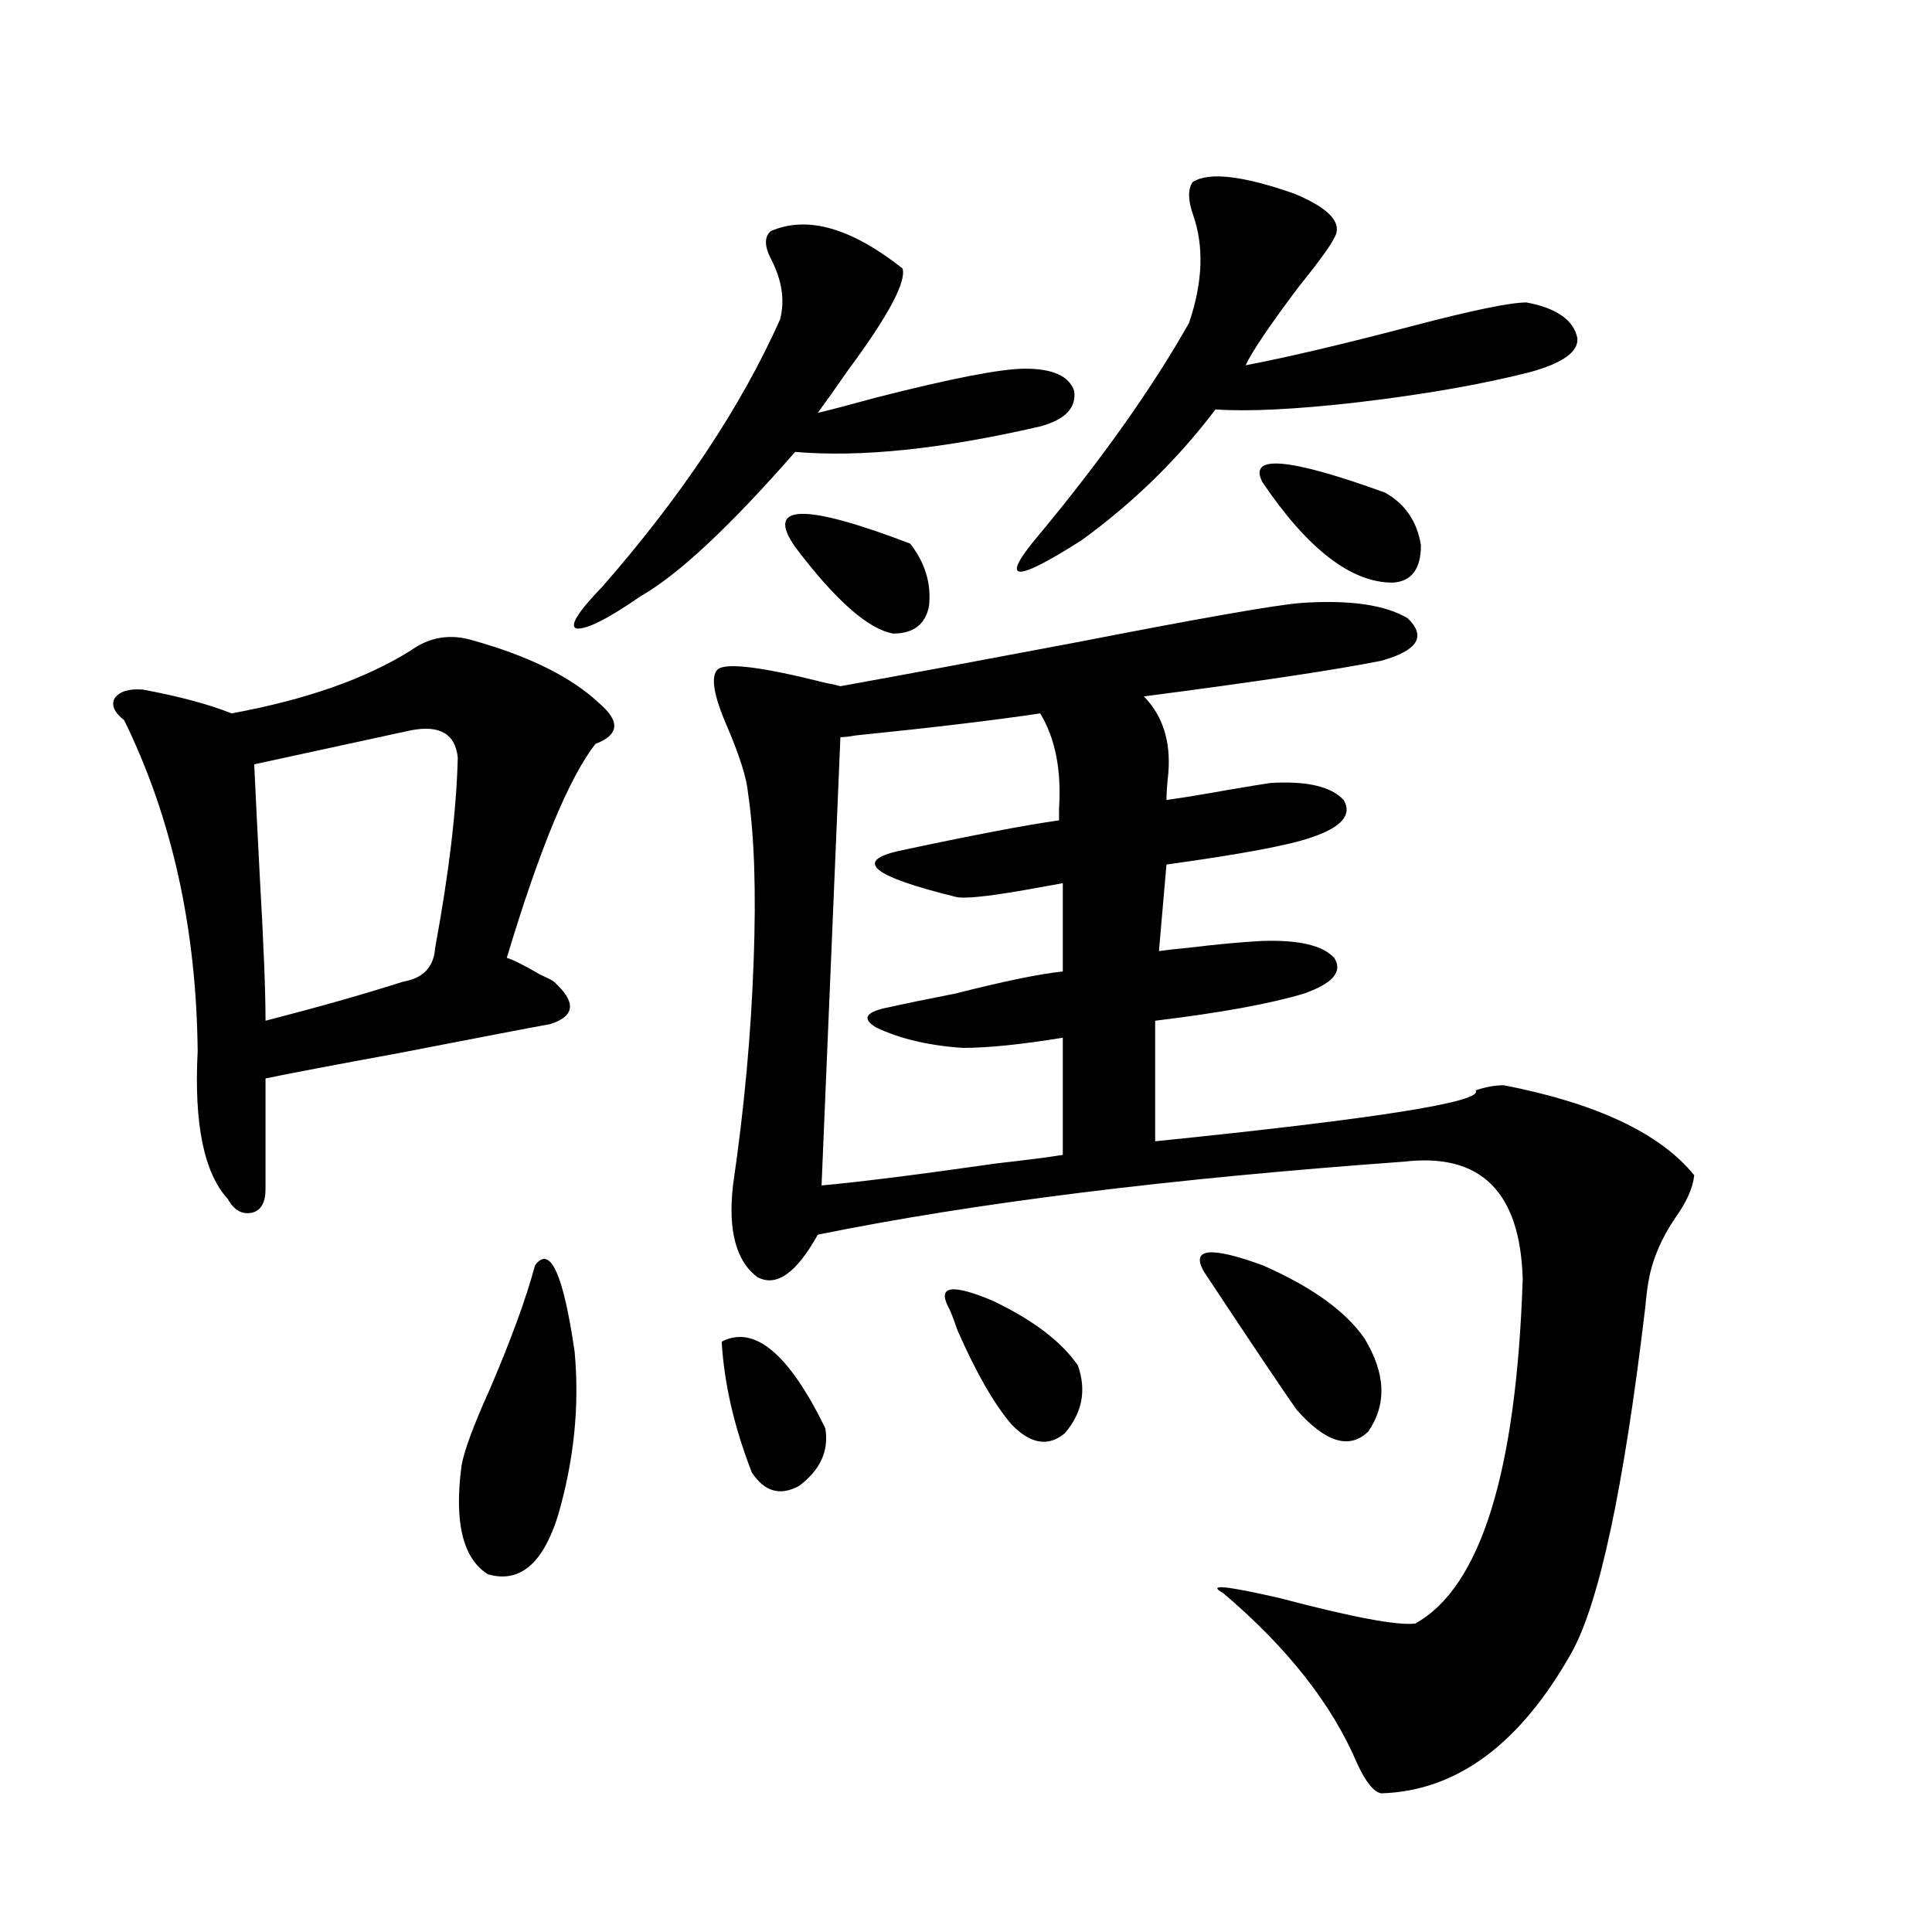 <?xml version="1.0" encoding="utf-8"?>
<!-- Generator: Adobe Illustrator 16.0.0, SVG Export Plug-In . SVG Version: 6.00 Build 0)  -->
<!DOCTYPE svg PUBLIC "-//W3C//DTD SVG 1.1//EN" "http://www.w3.org/Graphics/SVG/1.1/DTD/svg11.dtd">
<svg version="1.1" id="图层_1" xmlns="http://www.w3.org/2000/svg" xmlns:xlink="http://www.w3.org/1999/xlink" x="0px" y="0px"
	 width="1000px" height="1000px" viewBox="0 0 1000 1000" enable-background="new 0 0 1000 1000" xml:space="preserve">
<path d="M244.75,331.453c29.268,8.212,51.051,19.048,65.364,32.52c11.052,9.38,10.396,16.411-1.951,21.094
	c-13.658,17.578-28.947,54.492-45.853,110.742c2.592,0.591,8.445,3.516,17.561,8.789c3.902,1.758,6.174,2.938,6.829,3.516
	c11.707,10.547,11.052,17.88-1.951,21.973c-9.756,1.758-35.776,6.743-78.047,14.941c-35.121,6.454-58.215,10.849-69.267,13.184
	v57.129c0,7.031-2.286,11.138-6.829,12.305c-5.213,1.181-9.436-1.167-12.683-7.031c-12.362-13.472-17.561-38.96-15.609-76.465
	c-0.655-63.858-13.338-120.987-38.048-171.387c-5.213-4.093-6.829-7.91-4.878-11.426c2.592-3.516,7.47-4.972,14.634-4.395
	c18.856,3.516,34.146,7.622,45.853,12.305c38.368-7.031,69.267-17.866,92.681-32.52C222.312,329.695,233.043,327.938,244.75,331.453
	z M212.556,378.035c-16.265,3.516-43.261,9.38-80.974,17.578c0.641,14.063,1.616,33.7,2.927,58.887
	c1.951,33.989,2.927,58.599,2.927,73.828c27.316-7.031,51.051-13.761,71.218-20.215c10.396-1.758,15.93-7.608,16.585-17.578
	c7.149-38.672,11.052-71.479,11.707-98.438C235.635,379.793,227.51,375.11,212.556,378.035z M276.944,654.891
	c7.805-10.547,14.634,4.395,20.487,44.824c2.592,28.125-0.335,56.552-8.78,85.254c-7.805,24.609-19.847,34.579-36.097,29.883
	c-13.018-8.198-17.561-26.944-13.658-56.25c1.296-7.608,6.174-20.792,14.634-39.551
	C264.582,693.274,272.387,671.892,276.944,654.891z M398.893,119.637c18.856-8.198,41.615-1.758,68.291,19.336
	c1.951,7.031-7.484,24.609-28.292,52.734c-6.509,9.38-11.707,16.699-15.609,21.973c5.198-1.167,15.274-3.804,30.243-7.91
	c39.023-9.956,64.709-14.941,77.071-14.941c14.299,0,22.759,3.817,25.365,11.426c1.296,8.789-4.558,14.941-17.561,18.457
	c-50.73,11.728-93.016,16.122-126.826,13.184c-33.825,38.672-60.486,63.583-79.998,74.707c-16.92,11.728-27.972,17.29-33.17,16.699
	c-3.902-1.167,0.641-8.487,13.658-21.973c40.975-46.87,71.538-92.862,91.705-137.988c2.592-9.956,0.976-20.503-4.878-31.641
	C395.631,127.259,395.631,122.575,398.893,119.637z M673.032,312.117c25.365-1.758,43.901,0.879,55.608,7.91
	c9.756,9.38,5.198,16.699-13.658,21.973c-23.414,4.696-64.389,10.849-122.924,18.457c9.756,9.97,13.979,23.153,12.683,39.551
	c-0.655,5.864-0.976,10.547-0.976,14.063c8.445-1.167,19.177-2.925,32.194-5.273c10.396-1.758,17.561-2.925,21.463-3.516
	c18.856-1.167,31.539,1.758,38.048,8.789c4.543,7.622-0.976,14.063-16.585,19.336c-11.707,4.106-36.752,8.789-75.12,14.063
	l-3.902,44.824c3.902-0.577,9.101-1.167,15.609-1.758c14.299-1.758,26.981-2.925,38.048-3.516
	c18.856-0.577,31.219,2.349,37.072,8.789c4.543,7.031-0.655,13.184-15.609,18.457c-17.561,5.273-43.261,9.97-77.071,14.063v62.402
	c115.119-11.714,170.393-20.503,165.85-26.367c5.198-1.758,10.076-2.637,14.634-2.637c48.124,9.38,80.974,24.911,98.534,46.582
	c-0.655,6.454-3.902,13.774-9.756,21.973c-7.164,10.547-11.707,21.094-13.658,31.641c-0.655,2.938-1.311,7.91-1.951,14.941
	c-11.066,93.164-23.749,152.628-38.048,178.418c-26.676,47.461-59.511,71.769-98.534,72.949c-3.902-0.591-8.14-5.864-12.683-15.82
	c-13.018-30.474-36.097-59.766-69.267-87.891c-8.46-4.683,1.296-3.804,29.268,2.637c37.713,9.956,61.127,14.351,70.242,13.184
	c33.811-18.759,52.347-78.223,55.608-178.418c-1.311-45.112-21.798-65.327-61.462-60.645
	c-121.628,8.789-222.769,21.396-303.407,37.793c-11.066,19.927-21.463,27.246-31.219,21.973
	c-11.066-8.198-15.289-24.019-12.683-47.461c5.854-39.839,9.421-78.8,10.731-116.895c1.296-35.733,0.32-64.448-2.927-86.133
	c-0.655-7.608-4.237-19.034-10.731-34.277c-7.164-16.397-8.78-26.367-4.878-29.883c4.543-3.516,23.079-1.167,55.608,7.031
	c3.247,0.591,5.854,1.181,7.805,1.758c29.268-5.273,70.242-12.882,122.924-22.852C620.991,320.027,659.374,313.298,673.032,312.117z
	 M373.527,694.441c16.905-8.789,34.786,6.152,53.657,44.824c1.951,11.728-2.606,21.685-13.658,29.883
	c-9.756,5.273-17.896,2.938-24.39-7.031C380.021,738.688,374.823,716.126,373.527,694.441z M411.575,283.113
	c-15.609-22.261,4.223-22.852,59.511-1.758c7.805,9.97,11.052,20.806,9.756,32.52c-1.951,9.38-8.14,14.063-18.536,14.063
	C449.288,325.603,432.383,310.661,411.575,283.113z M538.401,369.246c-23.414,3.516-55.288,7.333-95.607,11.426
	c-3.262,0.591-5.854,0.879-7.805,0.879l-9.756,232.031c19.512-1.758,49.755-5.562,90.729-11.426
	c15.609-1.758,26.981-3.214,34.146-4.395v-60.645c-21.463,3.516-38.703,5.273-51.706,5.273
	c-17.561-1.167-32.529-4.683-44.877-10.547c-7.805-4.683-5.533-8.198,6.829-10.547c7.805-1.758,19.177-4.093,34.146-7.031
	c25.365-6.44,43.901-10.245,55.608-11.426v-45.703c-3.262,0.591-9.756,1.758-19.512,3.516c-20.167,3.516-32.194,4.696-36.097,3.516
	c-42.926-10.547-52.682-18.457-29.268-23.73c38.368-8.198,66.005-13.472,82.925-15.82c0-1.167,0-3.214,0-6.152
	C549.453,398.552,546.206,382.142,538.401,369.246z M490.598,675.984c-5.213-10.547,2.592-11.426,23.414-2.637
	c20.808,9.97,35.441,21.094,43.901,33.398c4.543,12.896,2.271,24.609-6.829,35.156c-8.46,7.031-17.561,5.575-27.316-4.395
	c-9.115-10.547-18.536-26.944-28.292-49.219C493.524,682.438,491.894,678.333,490.598,675.984z M617.424,94.148
	c8.445-5.273,26.006-3.214,52.682,6.152c18.201,7.622,25.03,15.243,20.487,22.852c-1.951,4.106-8.14,12.606-18.536,25.488
	c-14.969,19.927-24.069,33.398-27.316,40.43c21.463-4.093,50.075-10.835,85.852-20.215c31.219-8.198,51.051-12.305,59.511-12.305
	c15.609,2.938,24.39,9.091,26.341,18.457c0.641,7.031-7.484,12.896-24.39,17.578c-25.365,6.454-55.608,11.728-90.729,15.82
	c-31.219,3.516-55.288,4.696-72.193,3.516c-19.512,25.79-42.605,48.34-69.267,67.676c-35.776,22.852-42.926,21.685-21.463-3.516
	c32.515-39.249,58.2-75.586,77.071-108.984c7.149-21.094,7.805-39.839,1.951-56.25C614.817,103.239,614.817,97.664,617.424,94.148z
	 M623.277,658.406c-7.164-12.305,2.927-13.472,30.243-3.516c25.365,11.138,42.926,23.73,52.682,37.793
	c11.052,18.169,11.707,34.277,1.951,48.34c-9.756,9.38-22.118,5.575-37.072-11.426C665.228,721.399,649.283,697.669,623.277,658.406
	z M653.521,249.715c-7.805-14.64,13.323-12.882,63.413,5.273c10.396,5.864,16.585,14.941,18.536,27.246
	c0,12.305-4.878,18.759-14.634,19.336C699.373,301.57,676.935,284.294,653.521,249.715z"/>
</svg>
